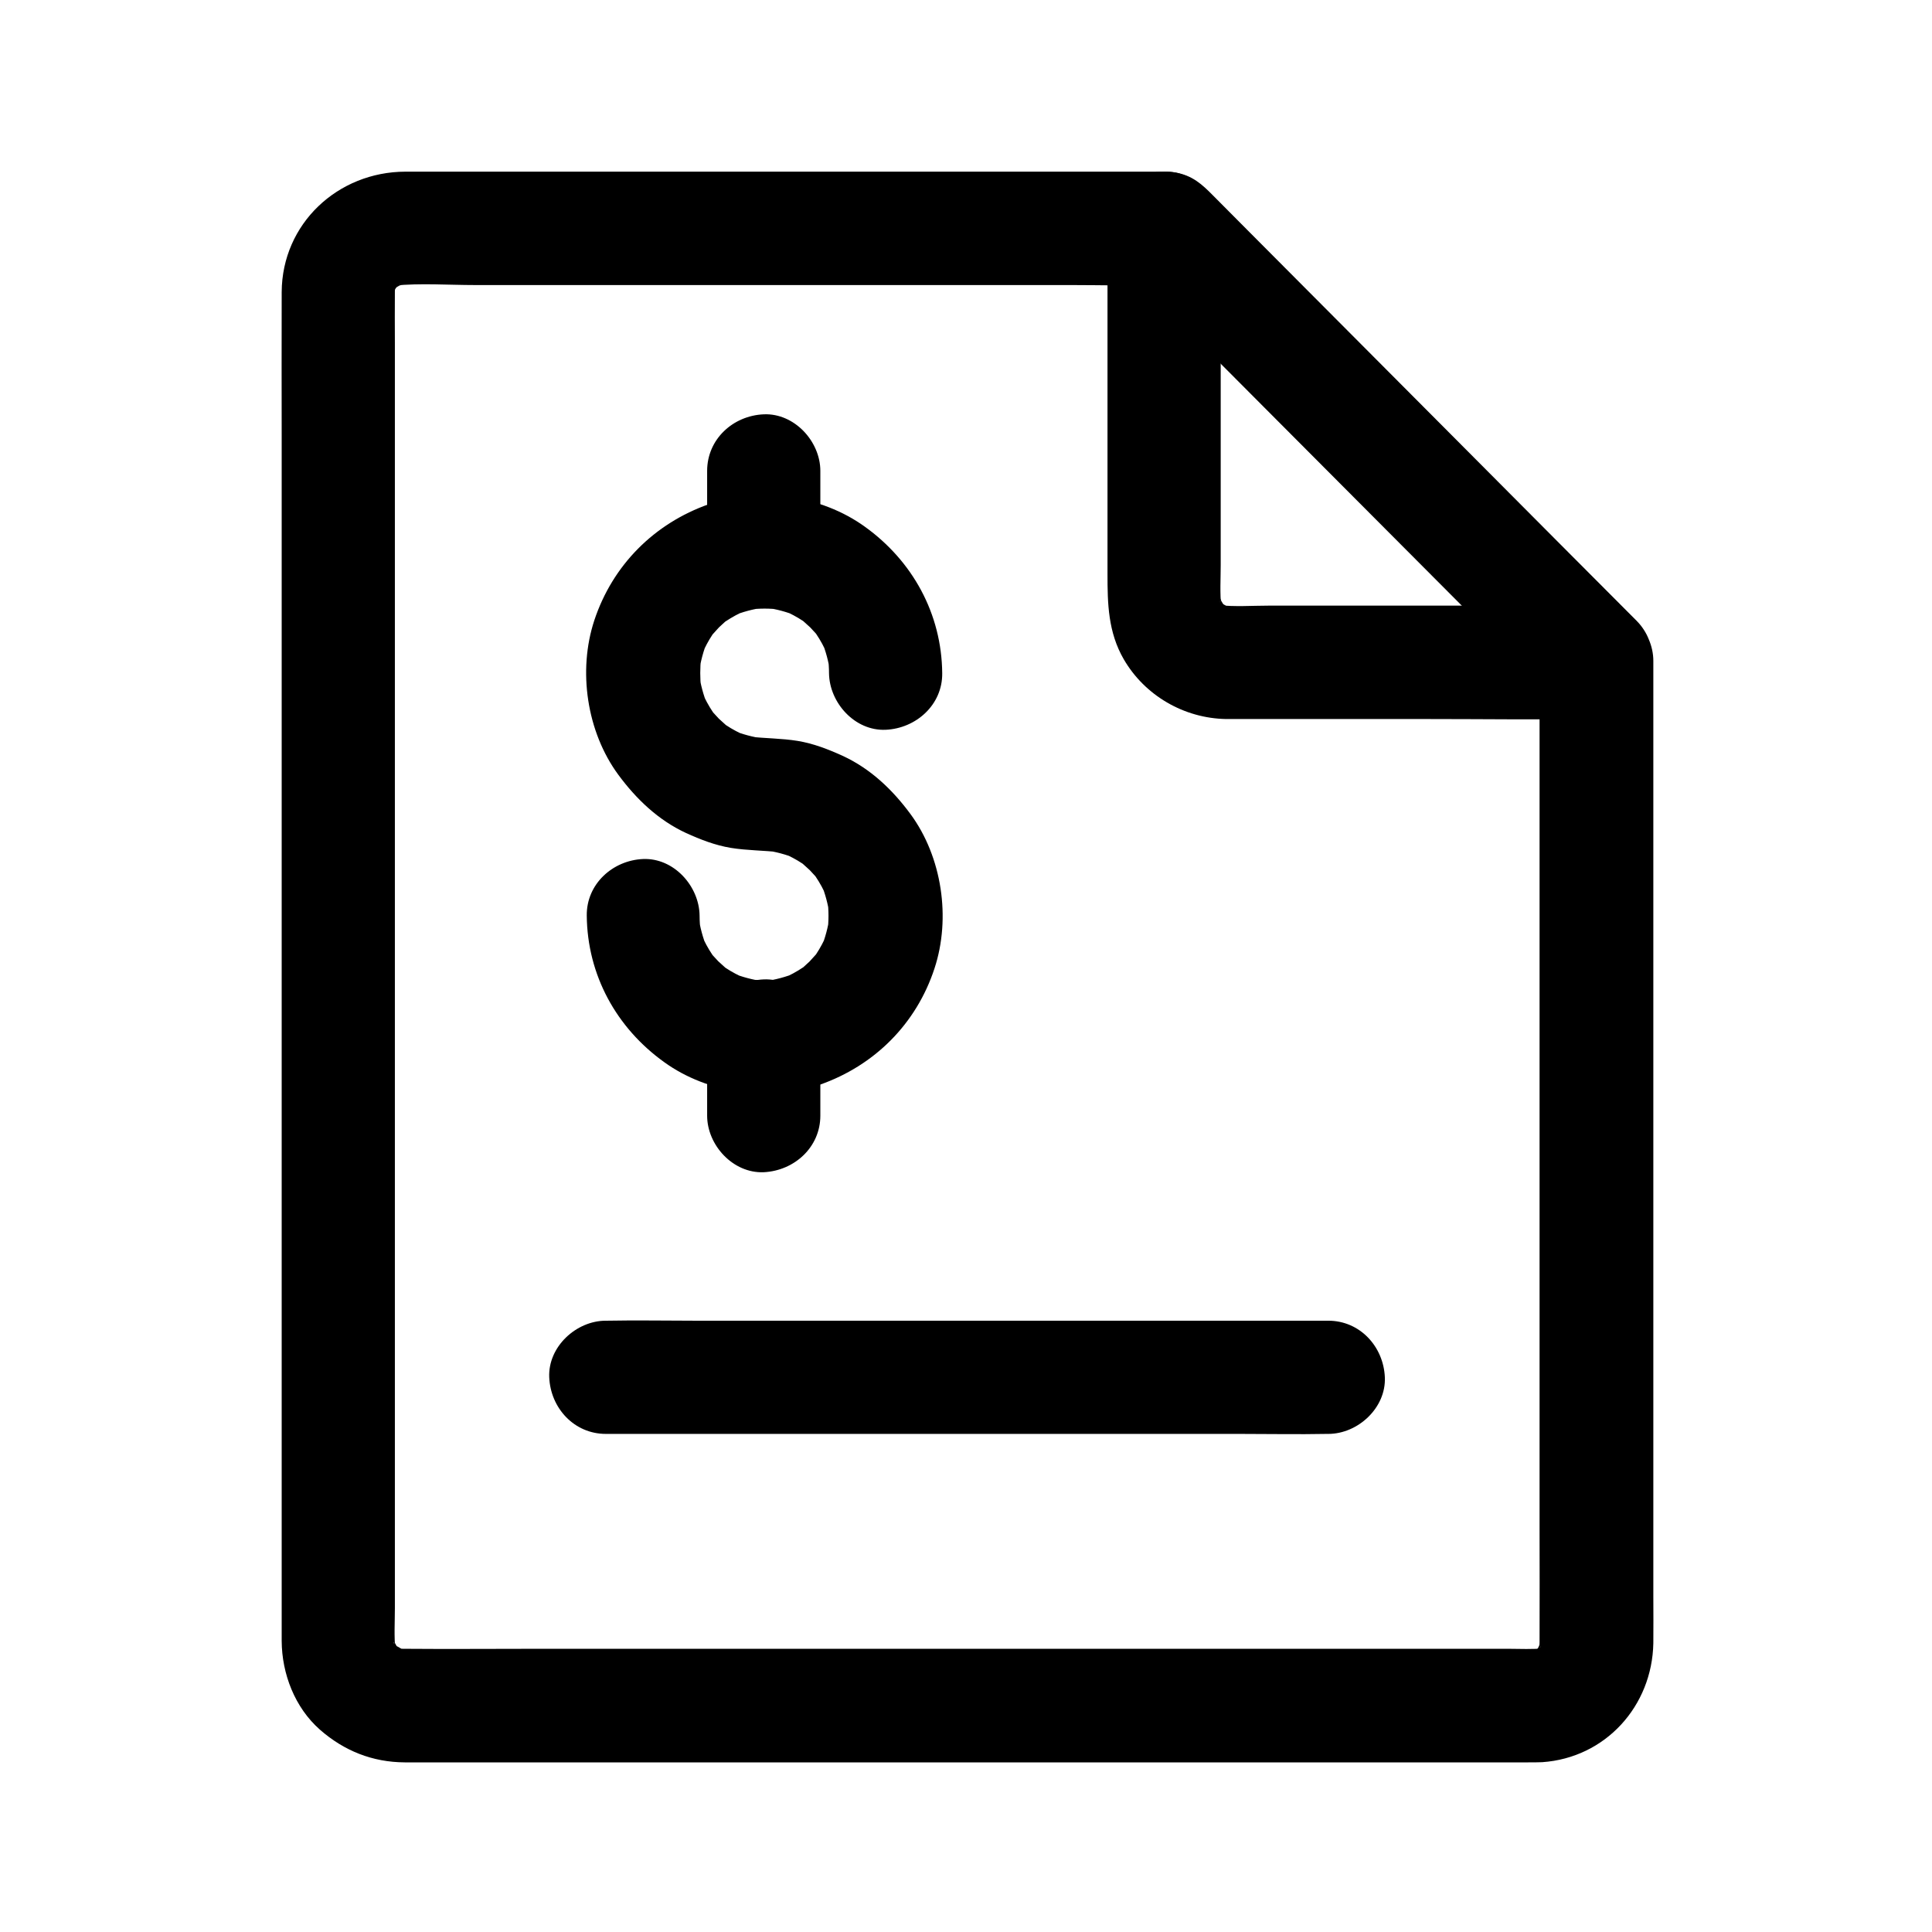 <?xml version="1.0" encoding="UTF-8"?>
<svg xmlns="http://www.w3.org/2000/svg" width="1200pt" height="1200pt" version="1.1" viewBox="0 0 1200 1200">
  <g>
    <path d="m956.25 410.27v61.289 146.48 177.3 151.99c0 24.141 0.117 48.281 0 72.422 0 1.875-0.117 3.75-0.234 5.508 0.469-3.164 0.82-6.211 1.289-9.375-0.469 3.633-1.406 7.031-2.695 10.547l3.516-8.438c-0.938 2.109-2.109 3.984-3.047 6.094-0.586 1.172-3.281 4.453 0.586-0.469 3.984-5.156 0.82-1.055-0.117-0.117-0.703 0.703-1.406 1.289-2.109 1.992-3.398 3.398 3.281-3.047 3.633-2.812 0.117 0.234-5.977 3.281-6.562 3.516 2.812-1.172 5.625-2.344 8.438-3.516-2.93 1.172-5.742 1.875-8.906 2.344 3.164-0.469 6.211-0.82 9.375-1.289-7.5 0.82-15.234 0.352-22.734 0.352h-51.211-168.75-205.08-176.84c-28.125 0-56.25 0.234-84.375 0-1.875 0-3.867-0.117-5.742-0.352 3.164 0.469 6.211 0.82 9.375 1.289-3.75-0.586-7.148-1.523-10.547-2.93l8.438 3.516c-1.992-0.938-4.102-2.695-6.211-3.398-2.578-0.82 5.156 4.805 3.398 2.695-0.82-0.938-1.992-1.758-2.812-2.578-0.234-0.234-2.227-2.109-2.109-2.344 0.117-0.352 5.156 7.734 2.695 3.398-1.289-2.344-2.578-4.453-3.633-6.914l3.516 8.438c-1.172-2.93-1.992-5.977-2.461-9.023 0.469 3.164 0.82 6.211 1.289 9.375-0.938-8.672-0.352-17.695-0.352-26.367v-60.703-90.352-111.09-121.29-123.05-114.14-96.211-69.141c0-10.664-0.117-21.328 0-31.875 0-1.992 0.117-3.984 0.352-5.859-0.469 3.164-0.82 6.211-1.289 9.375 0.469-3.164 1.289-6.094 2.461-9.023l-3.516 8.438c0.938-2.109 2.109-4.102 3.164-6.094 0.703-1.172 3.281-4.453-0.469 0.469-3.867 5.156-0.703 1.055 0.352 0.117 0.234-0.234 2.109-2.109 2.227-2.109 0.352 0.234-7.734 5.156-3.398 2.695 2.227-1.289 4.453-2.578 6.797-3.633-2.812 1.172-5.625 2.344-8.438 3.516 3.516-1.406 6.914-2.344 10.547-2.812-3.164 0.469-6.211 0.82-9.375 1.289 16.523-1.641 33.867-0.352 50.391-0.352h112.85 138.05 119.18c19.336 0 38.789 0.586 58.125 0h0.82c-8.32-3.398-16.523-6.914-24.844-10.312 30.234 30.352 60.469 60.703 90.703 91.055 47.93 48.047 95.742 96.094 143.67 144.14 11.016 11.133 22.148 22.266 33.164 33.281 13.008 13.008 36.914 13.945 49.688 0 12.891-14.062 13.828-35.742 0-49.688-31.523-31.641-63.164-63.281-94.688-95.039-48.516-48.75-97.148-97.5-145.66-146.25-6.68-6.797-13.477-13.477-20.156-20.273-6.797-6.797-12.539-13.359-22.5-16.055-5.742-1.641-11.836-1.289-17.812-1.289h-23.32-190.31-202.85-47.461c-41.953 0.117-76.523 32.344-76.758 74.766-0.117 30.469 0 61.055 0 91.523v188.44 225.47 202.62 119.77 10.078c0.117 20.391 8.203 41.367 23.789 55.078 15 13.125 32.578 20.156 52.617 20.273h12.305 138.28 217.15 210.82 119.3c2.93 0 5.859 0 8.672-0.117 39.258-2.695 68.32-34.805 69.023-73.945 0.117-9.609 0-19.219 0-28.828v-169.34-223.48-164.06-24.375c0-18.398-16.172-35.977-35.156-35.156-19.453 0.586-35.508 15.234-35.508 34.922z"></path>
    <path d="m991.41 376.17h-78.75-124.69c-10.312 0-21.094 0.82-31.406-0.352 3.164 0.469 6.211 0.82 9.375 1.289-3.164-0.469-6.094-1.289-9.023-2.461 2.812 1.172 5.625 2.344 8.438 3.516-2.109-0.938-4.102-2.109-6.094-3.164-1.172-0.586-4.453-3.281 0.469 0.469 5.156 3.984 1.055 0.703 0.117-0.234-0.234-0.234-2.227-2.109-2.109-2.227 0.234-0.234 5.156 7.617 2.695 3.398-1.289-2.227-2.695-4.336-3.75-6.797 1.172 2.812 2.344 5.625 3.516 8.438-1.406-3.398-2.344-6.914-2.93-10.547 0.469 3.164 0.82 6.211 1.289 9.375-0.938-8.555-0.352-17.344-0.352-25.781v-54.492-125.74-29.062c0-18.398-16.172-35.977-35.156-35.156-19.102 0.82-35.156 15.469-35.156 35.156v87.891 126.8c0 18.516 0.352 36.094 10.078 52.969 13.125 22.617 37.5 36.68 63.516 37.148h7.5 117.42c34.453 0 68.789 0.469 103.24 0h1.875c18.398 0 35.977-16.172 35.156-35.156-0.938-19.219-15.586-35.273-35.273-35.273z"></path>
    <path d="m825 820.31h-44.414-107.34-129.38-112.38c-18.164 0-36.328-0.352-54.375 0h-0.82c-18.398 0-35.977 16.172-35.156 35.156 0.82 19.102 15.469 35.156 35.156 35.156h44.414 107.34 129.38 112.38c18.164 0 36.328 0.352 54.375 0h0.82c18.398 0 35.977-16.172 35.156-35.156-0.82-19.102-15.469-35.156-35.156-35.156z"></path>
    <path d="m364.45 568.71c0.352 36.914 18.398 69.727 48.164 91.055 26.953 19.453 65.391 24.961 96.68 13.945 33.984-11.953 59.883-37.852 71.133-72.188 10.312-31.289 4.688-69.258-14.883-95.859-11.133-15.117-24.844-28.242-42.188-36.211-9.023-4.102-18.047-7.617-27.891-9.258-10.195-1.641-20.156-1.523-30.352-2.695 3.164 0.469 6.211 0.82 9.375 1.289-6.797-0.938-13.359-2.695-19.688-5.273l8.438 3.516c-4.219-1.875-8.32-3.984-12.188-6.562-0.82-0.586-1.641-1.172-2.461-1.758-4.453-3.047 5.859 5.039 2.93 2.227-1.641-1.523-3.398-3.047-5.039-4.57-1.406-1.406-2.695-3.047-4.102-4.453-3.984-4.336 4.102 5.859 2.227 2.93-0.586-0.82-1.172-1.641-1.758-2.461-2.695-3.984-5.039-8.32-6.914-12.773l3.516 8.438c-2.578-6.328-4.336-12.891-5.273-19.688 0.469 3.164 0.82 6.211 1.289 9.375-0.703-6.445-0.703-12.891 0-19.453-0.469 3.164-0.82 6.211-1.289 9.375 0.938-6.797 2.695-13.359 5.273-19.688l-3.516 8.438c1.875-4.219 3.984-8.32 6.562-12.188 0.586-0.82 1.172-1.641 1.758-2.461 3.047-4.453-5.039 5.859-2.227 2.93 1.523-1.641 3.047-3.398 4.57-5.039 1.406-1.406 3.047-2.695 4.453-4.102 4.336-3.984-5.859 4.102-2.93 2.227 0.82-0.586 1.641-1.172 2.461-1.758 4.102-2.695 8.32-5.039 12.773-6.914-2.812 1.172-5.625 2.344-8.438 3.516 6.328-2.578 12.891-4.336 19.688-5.273-3.164 0.469-6.211 0.82-9.375 1.289 6.445-0.82 12.891-0.82 19.453 0-3.164-0.469-6.211-0.82-9.375-1.289 6.797 0.938 13.359 2.695 19.688 5.273-2.812-1.172-5.625-2.344-8.438-3.516 4.219 1.875 8.32 3.984 12.188 6.562 0.82 0.586 1.641 1.172 2.461 1.758 4.453 3.047-5.859-5.039-2.93-2.227 1.641 1.523 3.398 3.047 5.039 4.57 1.406 1.406 2.695 3.047 4.102 4.453 3.984 4.336-4.102-5.859-2.227-2.93 0.586 0.82 1.172 1.641 1.758 2.461 2.695 3.984 5.039 8.32 6.914 12.773-1.172-2.812-2.344-5.625-3.516-8.438 2.578 6.328 4.336 12.891 5.273 19.688-0.469-3.164-0.82-6.211-1.289-9.375 0.352 3.281 0.586 6.445 0.586 9.727 0.234 18.398 16.055 35.977 35.156 35.156 18.867-0.82 35.391-15.469 35.156-35.156-0.352-36.914-18.398-69.727-48.164-91.055-26.953-19.453-65.391-24.961-96.68-13.945-33.984 11.953-59.883 37.852-71.25 72.188-10.312 31.289-4.688 69.258 14.883 95.859 11.133 15.117 24.844 28.242 42.07 36.211 9.023 4.102 18.047 7.617 27.891 9.258 10.195 1.641 20.156 1.523 30.352 2.695-3.164-0.469-6.211-0.82-9.375-1.289 6.797 0.938 13.359 2.695 19.688 5.273-2.812-1.172-5.625-2.344-8.438-3.516 4.219 1.875 8.32 3.984 12.188 6.562 0.82 0.586 1.641 1.172 2.461 1.758 4.453 3.047-5.859-5.039-2.93-2.227 1.641 1.523 3.398 3.047 5.039 4.57 1.406 1.406 2.695 3.047 4.102 4.453 3.984 4.336-4.102-5.859-2.227-2.93 0.586 0.82 1.172 1.641 1.758 2.461 2.695 3.984 5.039 8.32 6.914 12.773l-3.516-8.438c2.578 6.328 4.336 12.891 5.273 19.688-0.469-3.164-0.82-6.211-1.289-9.375 0.82 6.445 0.82 12.891 0 19.453 0.469-3.164 0.82-6.211 1.289-9.375-0.938 6.797-2.695 13.359-5.273 19.688l3.516-8.438c-1.875 4.219-3.984 8.32-6.562 12.188-0.586 0.82-1.172 1.641-1.758 2.461-3.047 4.453 5.039-5.859 2.227-2.93-1.523 1.641-3.047 3.398-4.57 5.039-1.406 1.406-3.047 2.695-4.453 4.102-4.336 3.984 5.859-4.102 2.93-2.227-0.82 0.586-1.641 1.172-2.461 1.758-3.984 2.695-8.32 5.039-12.773 6.914l8.438-3.516c-6.328 2.578-12.891 4.336-19.688 5.273 3.164-0.469 6.211-0.82 9.375-1.289-6.445 0.82-12.891 0.82-19.453 0 3.164 0.469 6.211 0.82 9.375 1.289-6.797-0.938-13.359-2.695-19.688-5.273l8.438 3.516c-4.219-1.875-8.32-3.984-12.188-6.562-0.82-0.586-1.641-1.172-2.461-1.758-4.453-3.047 5.859 5.039 2.93 2.227-1.641-1.523-3.398-3.047-5.039-4.57-1.406-1.406-2.695-3.047-4.102-4.453-3.984-4.336 4.102 5.859 2.227 2.93-0.586-0.82-1.172-1.641-1.758-2.461-2.695-3.984-5.039-8.32-6.914-12.773 1.172 2.812 2.344 5.625 3.516 8.438-2.578-6.328-4.336-12.891-5.273-19.688 0.469 3.164 0.82 6.211 1.289 9.375-0.352-3.281-0.586-6.445-0.586-9.727-0.234-18.398-16.055-35.977-35.156-35.156-18.75 0.82-35.156 15.469-34.922 35.156z"></path>
    <path d="m509.53 692.93v-49.453c0-18.398-16.172-35.977-35.156-35.156-19.102 0.82-35.156 15.469-35.156 35.156v49.453c0 18.398 16.172 35.977 35.156 35.156 18.984-0.938 35.156-15.469 35.156-35.156z"></path>
    <path d="m509.53 341.95v-49.453c0-18.398-16.172-35.977-35.156-35.156-19.102 0.82-35.156 15.469-35.156 35.156v49.453c0 18.398 16.172 35.977 35.156 35.156s35.156-15.352 35.156-35.156z"></path>
  </g>
</svg>
